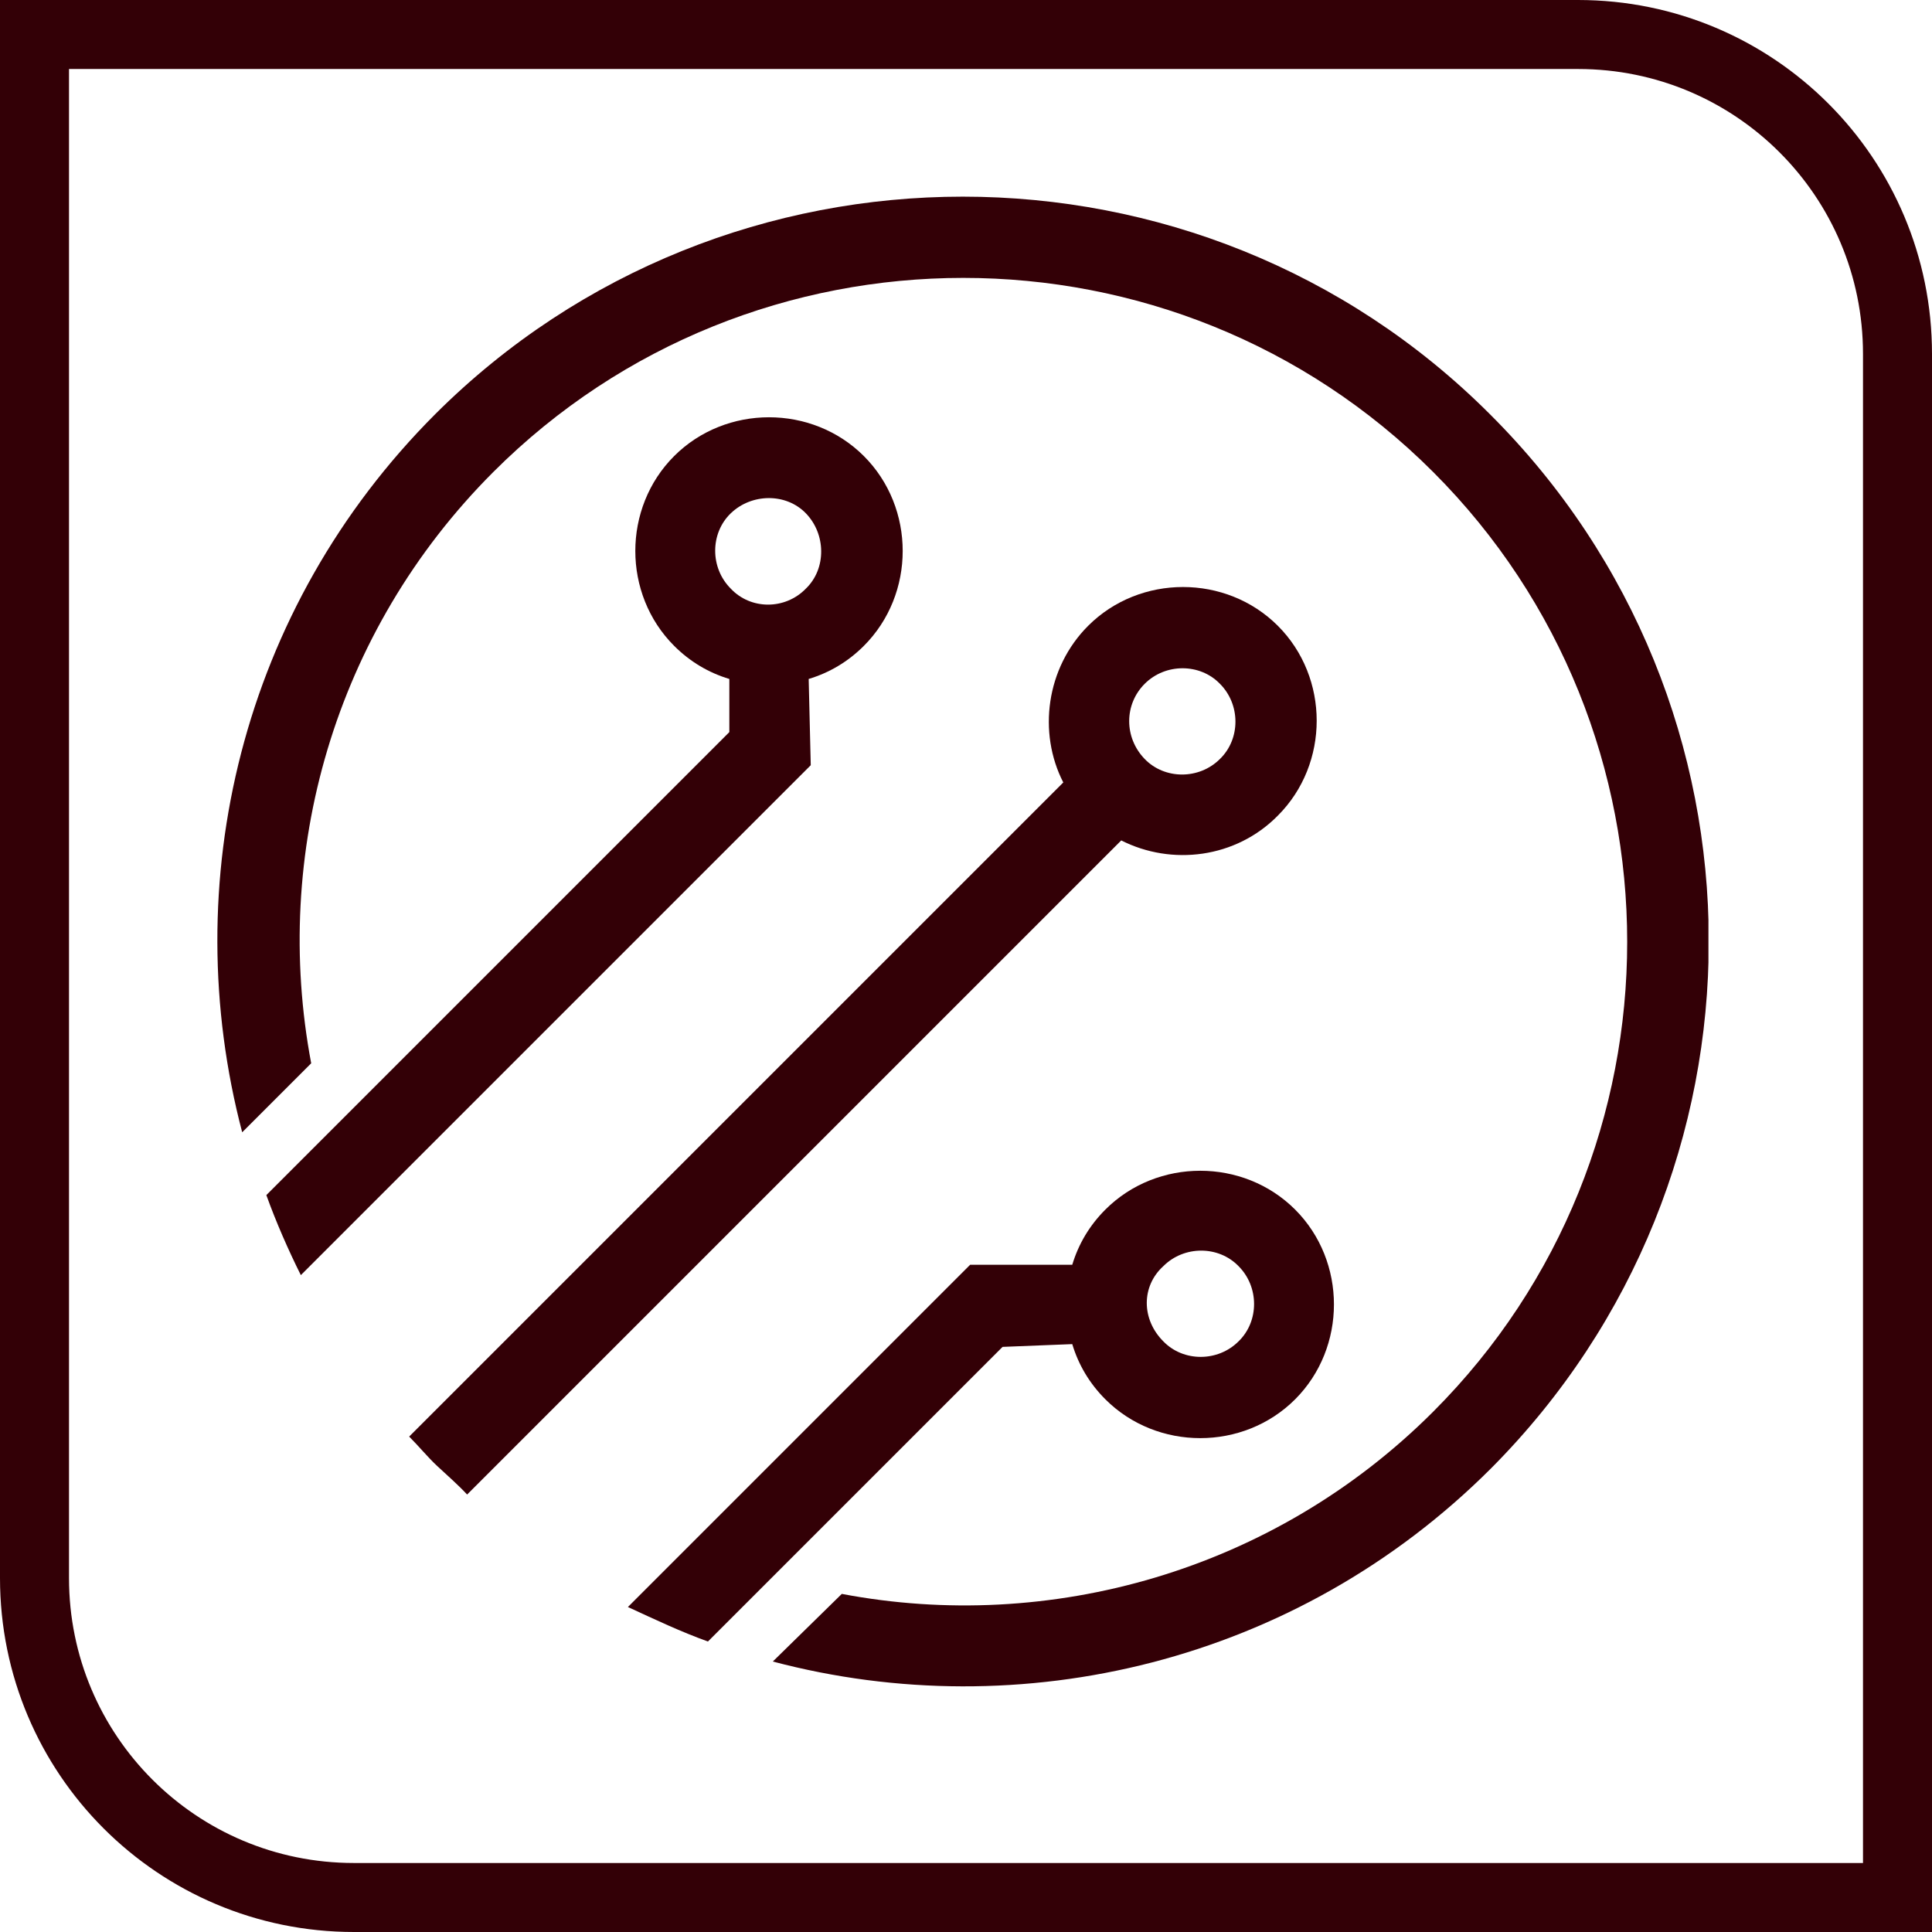 <?xml version="1.0" encoding="utf-8"?>
<!-- Generator: Adobe Illustrator 24.2.3, SVG Export Plug-In . SVG Version: 6.00 Build 0)  -->
<svg version="1.1" id="Layer_1" xmlns="http://www.w3.org/2000/svg" xmlns:xlink="http://www.w3.org/1999/xlink" x="0px" y="0px"
	 viewBox="0 0 280 280" style="enable-background:new 0 0 280 280;" xml:space="preserve">
<style type="text/css">
	.st0{clip-path:url(#SVGID_2_);fill:#330006;}
	.st1{clip-path:url(#SVGID_4_);fill:#330006;}
	.st2{clip-path:url(#SVGID_6_);fill:#330006;}
	.st3{clip-path:url(#SVGID_8_);fill:#330006;}
	.st4{fill:none;stroke:#330006;stroke-width:10;stroke-miterlimit:10;}
</style>
<g>
	<g>
		<defs>
			<rect id="SVGID_1_" x="31.5" y="28.5" width="216.1" height="215.9"/>
		</defs>
		<clipPath id="SVGID_2_">
			<use xlink:href="#SVGID_1_"  style="overflow:visible;"/>
		</clipPath>
		<path class="st0" d="M185.2,118.2c7.5-7.5,7.5-20,0-27.5c-7.5-7.5-20-7.5-27.5,0c-6.1,6.1-7.3,15.5-3.6,22.7l-94.8,94.8
			c1.4,1.4,2.7,3,4.1,4.3s3,2.7,4.3,4.1l94.8-94.8C169.8,125.5,179.1,124.4,185.2,118.2 M165.9,99.1c3-3,8-3,10.9,0c3,3,3,8,0,10.9
			c-3,3-8,3-10.9,0C162.9,106.9,162.9,102.1,165.9,99.1"/>
	</g>
	<g>
		<defs>
			<rect id="SVGID_3_" x="31.5" y="28.5" width="216.1" height="215.9"/>
		</defs>
		<clipPath id="SVGID_4_">
			<use xlink:href="#SVGID_3_"  style="overflow:visible;"/>
		</clipPath>
		<path class="st1" d="M155.4,194.8c0.9,3,2.5,5.7,4.8,8c7.5,7.5,20,7.5,27.5,0c7.5-7.5,7.5-20,0-27.5c-7.5-7.5-20-7.5-27.5,0
			c-2.3,2.3-3.9,5-4.8,8h-14.8l-49.6,49.6c3.9,1.8,7.7,3.6,11.6,5l42.7-42.7L155.4,194.8z M168.6,183.5c3-3,8-3,10.9,0
			c3,3,3,8,0,10.9c-3,3-8,3-10.9,0C165.4,191.2,165.4,186.4,168.6,183.5"/>
	</g>
	<g>
		<defs>
			<rect id="SVGID_5_" x="31.5" y="28.5" width="216.1" height="215.9"/>
		</defs>
		<clipPath id="SVGID_6_">
			<use xlink:href="#SVGID_5_"  style="overflow:visible;"/>
		</clipPath>
		<path class="st2" d="M117.2,98.4c3-0.9,5.7-2.5,8-4.8c7.5-7.5,7.5-20,0-27.5c-7.5-7.5-20-7.5-27.5,0c-7.5,7.5-7.5,20,0,27.5
			c2.3,2.3,5,3.9,8,4.8v7.7l-67.1,67.1c1.4,3.9,3.2,8,5,11.6l73.9-73.9L117.2,98.4z M105.9,85.3c-3-3-3-8,0-10.9s8-3,10.9,0
			s3,8,0,10.9C113.8,88.4,108.8,88.4,105.9,85.3"/>
	</g>
	<g>
		<defs>
			<rect id="SVGID_7_" x="31.5" y="28.5" width="216.1" height="215.9"/>
		</defs>
		<clipPath id="SVGID_8_">
			<use xlink:href="#SVGID_7_"  style="overflow:visible;"/>
		</clipPath>
		<path class="st3" d="M215.9,60C173.9,18,105.2,18,63.1,60c-28.2,28.2-37.5,68-28,104.1l10-10c-5.7-30.2,3.2-62.5,26.4-85.7
			c37.5-37.5,98.7-37.5,136.2,0s37.5,98.7,0,136.2C184.5,227.8,152,236.7,122,231l-10,9.8c35.9,9.5,75.9,0.2,104.1-28
			C258.2,170.5,258.2,102.1,215.9,60"/>
	</g>
</g>
<path class="st4" d="M275,275H51.3C25.7,275,5,254.3,5,228.7V5h223.7C254.3,5,275,25.7,275,51.3V275z"/>
</svg>
